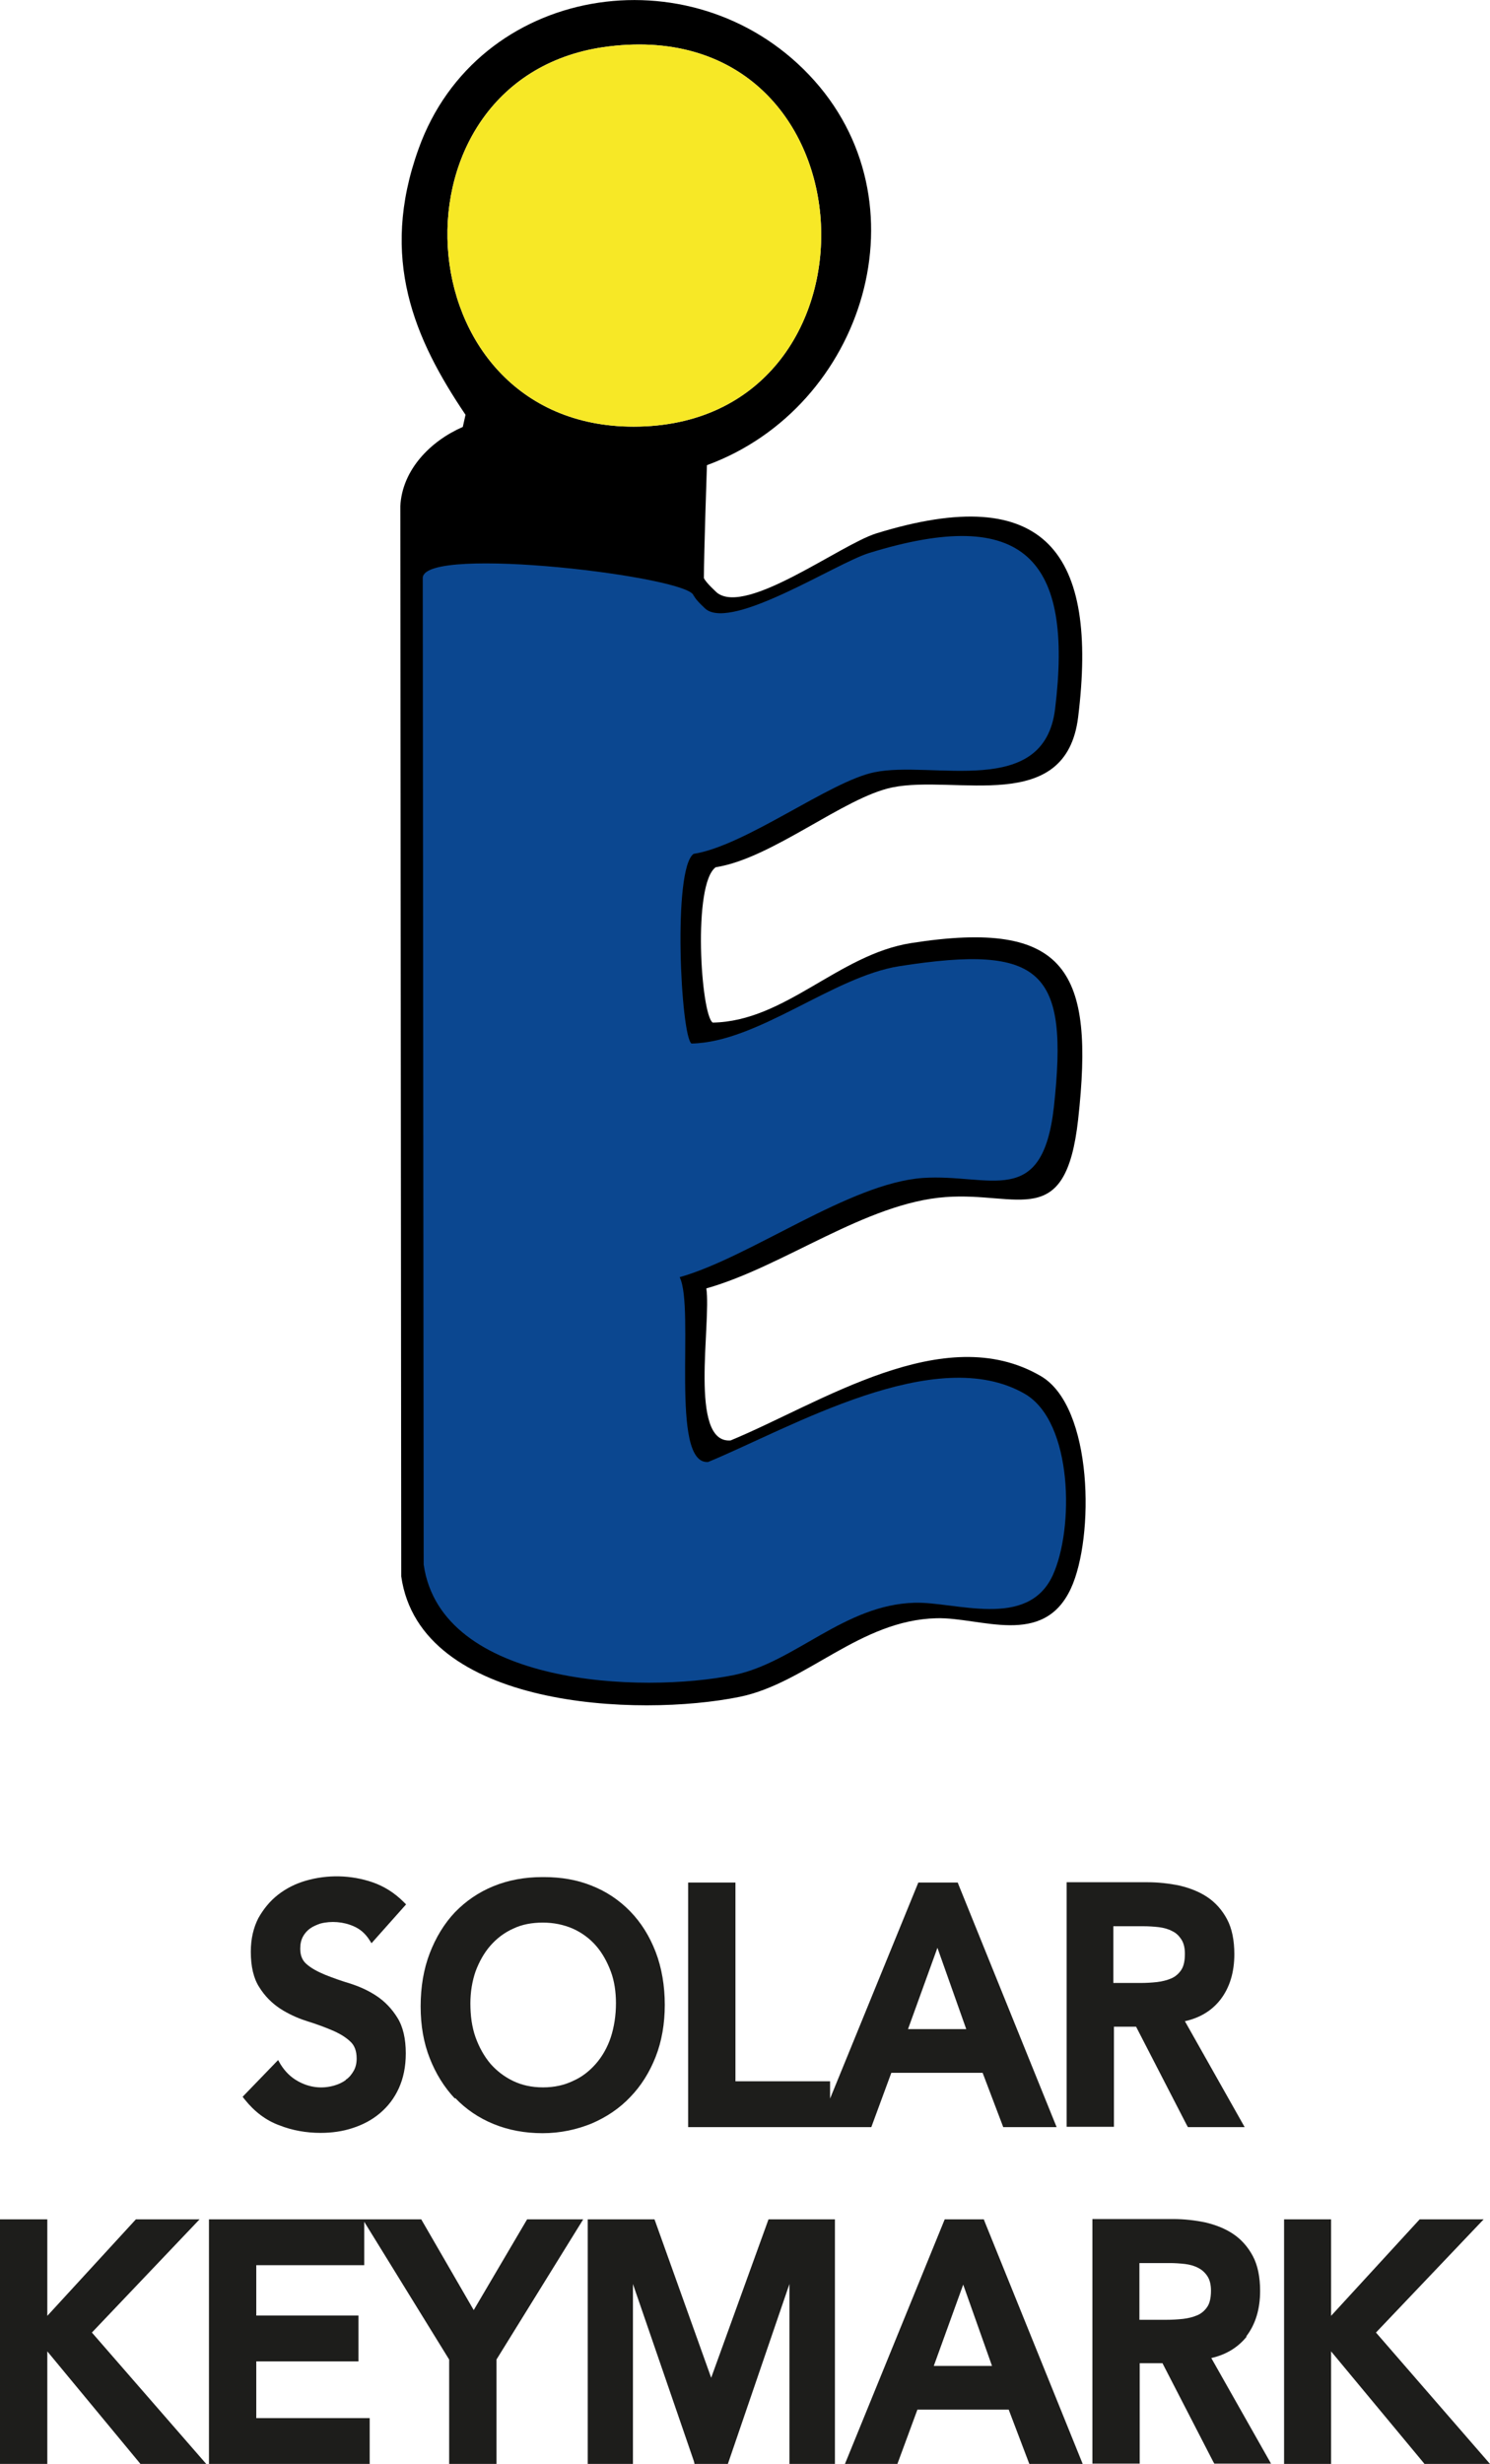 <svg xmlns="http://www.w3.org/2000/svg" id="Calque_2" viewBox="0 0 49.13 81.2"><defs><style>.cls-1{fill:#1d1d1b;}.cls-2{fill:#0b4790;}.cls-3{fill:#f7e826;}</style></defs><g id="Calque_1-2"><path d="M26.68,2.47c3.94,4.14,1.84,10.95-3.37,12.86,0,0-.1,2.89-.1,3.72.06.15.44.49.44.49.98.74,4.06-1.59,5.24-1.96,5.63-1.74,7.32.69,6.66,6.05-.4,3.26-4.04,1.89-6.13,2.32-1.6.33-3.96,2.34-5.82,2.63-.77.55-.49,4.86-.1,5.12,2.39-.04,4.14-2.24,6.54-2.62,5.16-.81,6.05.94,5.51,5.81-.41,3.69-1.96,2.38-4.37,2.56-2.63.19-5.34,2.29-7.89,3.01.17,1.14-.59,5.12.8,5.01,2.96-1.22,7.03-3.99,10.23-2.12,1.73,1.01,1.77,5.32.99,7-.91,1.96-2.98.94-4.43.98-2.53.06-4.29,2.14-6.49,2.59-3.33.68-10.54.39-11.16-3.97l-.03-35.27c.06-1.2,1-2.15,2.06-2.61l.09-.4c-1.68-2.49-2.85-5.15-1.55-8.76C15.73-.49,22.78-1.63,26.68,2.47ZM20.07,1.53c-7.51.92-6.91,12.53.82,12.53,8.61,0,8.14-13.63-.82-12.53Z"></path><path class="cls-3" d="M20.07,1.53c8.96-1.1,9.43,12.53.82,12.53-7.73,0-8.33-11.61-.82-12.53Z"></path><path class="cls-2" d="M22.88,19.63c.05.14.4.45.4.45.9.68,4.28-1.51,5.36-1.85,5.16-1.6,6.75.22,6.15,5.13-.36,2.99-4.04,1.69-5.96,2.09-1.47.3-4.24,2.42-5.96,2.69-.7.5-.42,6.01-.07,6.25,2.19-.04,4.67-2.21,6.86-2.55,4.73-.74,5.58.17,5.09,4.64-.38,3.39-2.11,2.19-4.32,2.34-2.42.17-5.68,2.61-8.02,3.27.51,1.01-.34,6.19.94,6.09,2.71-1.12,7.51-3.95,10.45-2.24,1.58.93,1.62,4.44.91,5.98-.83,1.79-3.21.86-4.55.9-2.32.06-3.94,1.96-5.95,2.38-3.05.62-9.67.36-10.24-3.64l-.03-32.52c.05-1.1,8.93-.02,8.93.6Z"></path><path class="cls-1" d="M11.4,68.55c-.11.08-.24.14-.38.18-.42.12-.83.06-1.19-.14-.24-.13-.43-.32-.58-.56l-.08-.14-1.17,1.21.07.09c.32.4.7.69,1.14.85.43.17.89.25,1.36.25.37,0,.73-.05,1.06-.16.34-.11.64-.27.9-.49.26-.22.47-.49.62-.82.15-.33.23-.71.23-1.15,0-.48-.09-.88-.28-1.18-.18-.29-.41-.53-.68-.71-.27-.18-.56-.31-.87-.41-.3-.09-.58-.19-.83-.29-.24-.1-.45-.21-.61-.35-.14-.12-.21-.28-.21-.51,0-.16.03-.29.09-.4.06-.11.14-.2.24-.27.1-.07.22-.12.34-.16.35-.09.75-.06,1.09.09.21.09.37.23.5.42l.09.14,1.14-1.28-.08-.08c-.3-.3-.65-.52-1.03-.65-.7-.24-1.48-.26-2.2-.05-.34.1-.64.25-.91.46-.27.21-.48.47-.65.77-.16.31-.25.68-.25,1.11,0,.48.09.88.28,1.17.18.29.41.52.68.7.26.17.56.31.87.41.29.09.57.19.83.3.24.1.45.22.61.37.15.13.22.32.22.57,0,.15-.03.29-.1.41-.07.12-.15.22-.26.29Z"></path><path class="cls-1" d="M15.01,69.14c.35.37.78.66,1.27.86.49.2,1.03.3,1.61.3.59,0,1.13-.12,1.62-.32.49-.21.92-.5,1.27-.87.36-.37.64-.82.84-1.33.2-.51.3-1.09.3-1.71s-.1-1.22-.3-1.74c-.2-.52-.48-.97-.84-1.34-.36-.37-.79-.66-1.28-.85-.47-.19-1-.28-1.56-.28h-.06c-.58,0-1.12.1-1.61.3-.49.2-.91.49-1.27.86-.35.37-.63.83-.83,1.35-.2.52-.3,1.11-.3,1.75s.1,1.2.3,1.71c.2.51.48.96.83,1.33ZM17.9,68.79c-.36,0-.69-.07-.98-.21-.29-.14-.54-.33-.75-.57-.21-.25-.37-.54-.49-.87-.12-.34-.17-.71-.17-1.12,0-.37.06-.73.17-1.05.12-.32.28-.61.49-.85.21-.24.46-.43.75-.56.29-.14.62-.2.98-.2s.69.07.99.2c.29.13.55.32.76.56.21.24.37.53.49.85.12.32.17.68.17,1.05,0,.4-.06.78-.17,1.12-.11.33-.28.63-.49.87-.21.24-.46.44-.76.57-.29.14-.62.21-.98.21Z"></path><path class="cls-1" d="M27.38,70.1h1.35l.66-1.79h3.01l.68,1.79h1.76l-3.23-7.98-.03-.08h-1.3l-2.91,7.12v-.57h-3.12v-6.55h-1.56v8.06h4.68ZM29.94,66.87l.97-2.68.95,2.68h-1.93Z"></path><path class="cls-1" d="M36.71,66.79h.75l1.67,3.24.04.07h1.87l-1.97-3.49c.49-.11.88-.34,1.17-.71.31-.4.46-.91.46-1.5,0-.46-.08-.85-.24-1.15-.16-.3-.38-.55-.65-.73-.27-.18-.58-.3-.92-.38-.34-.07-.69-.11-1.05-.11h-2.67v8.06h1.56v-3.31ZM36.71,63.48h1c.16,0,.32.01.5.03.16.02.31.06.44.13.13.06.22.15.3.27.08.12.12.28.12.48,0,.23-.04.41-.12.53-.08.12-.19.22-.33.28-.14.06-.3.1-.47.12-.18.02-.36.03-.55.03h-.89v-1.87Z"></path><polygon class="cls-1" points="6.58 73.14 4.48 73.14 1.56 76.32 1.56 73.14 0 73.14 0 81.2 1.56 81.2 1.56 77.49 4.59 81.15 4.63 81.2 6.8 81.2 3.03 76.87 6.58 73.14"></polygon><polygon class="cls-1" points="15.62 76.13 13.89 73.14 12.01 73.14 11.96 73.14 6.89 73.14 6.89 81.2 12.19 81.2 12.19 79.69 8.45 79.69 8.45 77.82 11.82 77.82 11.82 76.31 8.45 76.31 8.45 74.65 12.01 74.65 12.01 73.22 14.81 77.76 14.81 81.2 16.37 81.2 16.37 77.76 19.23 73.14 17.38 73.14 15.62 76.13"></polygon><polygon class="cls-1" points="23.45 78.36 21.61 73.22 21.58 73.14 19.38 73.14 19.38 81.2 20.87 81.2 20.87 75.27 22.88 81.11 22.9 81.2 24 81.2 26.03 75.27 26.03 81.2 27.53 81.2 27.53 73.14 25.34 73.14 23.45 78.36"></polygon><path class="cls-1" d="M32.45,73.14h-1.3l-3.22,7.89-.07.17h1.73l.66-1.79h3.01l.68,1.79h1.76l-3.23-7.98-.03-.08ZM32.72,77.97h-1.93l.97-2.68.95,2.68Z"></path><path class="cls-1" d="M41.09,77c.31-.4.46-.91.46-1.5,0-.46-.08-.85-.24-1.15-.16-.3-.38-.55-.65-.73-.27-.18-.58-.3-.92-.38-.34-.07-.69-.11-1.05-.11h-2.67v8.06h1.56v-3.31h.75l1.67,3.24.04.07h1.87l-1.97-3.48c.49-.11.88-.35,1.17-.71ZM37.57,74.58h1c.16,0,.32.01.5.03.16.02.31.06.44.13.12.06.22.15.3.27.08.12.12.28.12.48,0,.23-.04.41-.12.53-.08.12-.19.22-.33.28-.14.06-.3.1-.47.12-.19.02-.37.03-.55.03h-.89v-1.87Z"></path><polygon class="cls-1" points="45.37 76.87 48.92 73.14 46.81 73.14 43.89 76.32 43.89 73.14 42.34 73.14 42.34 81.2 43.89 81.2 43.89 77.49 46.93 81.15 46.97 81.2 49.13 81.2 45.37 76.87"></polygon></g></svg>